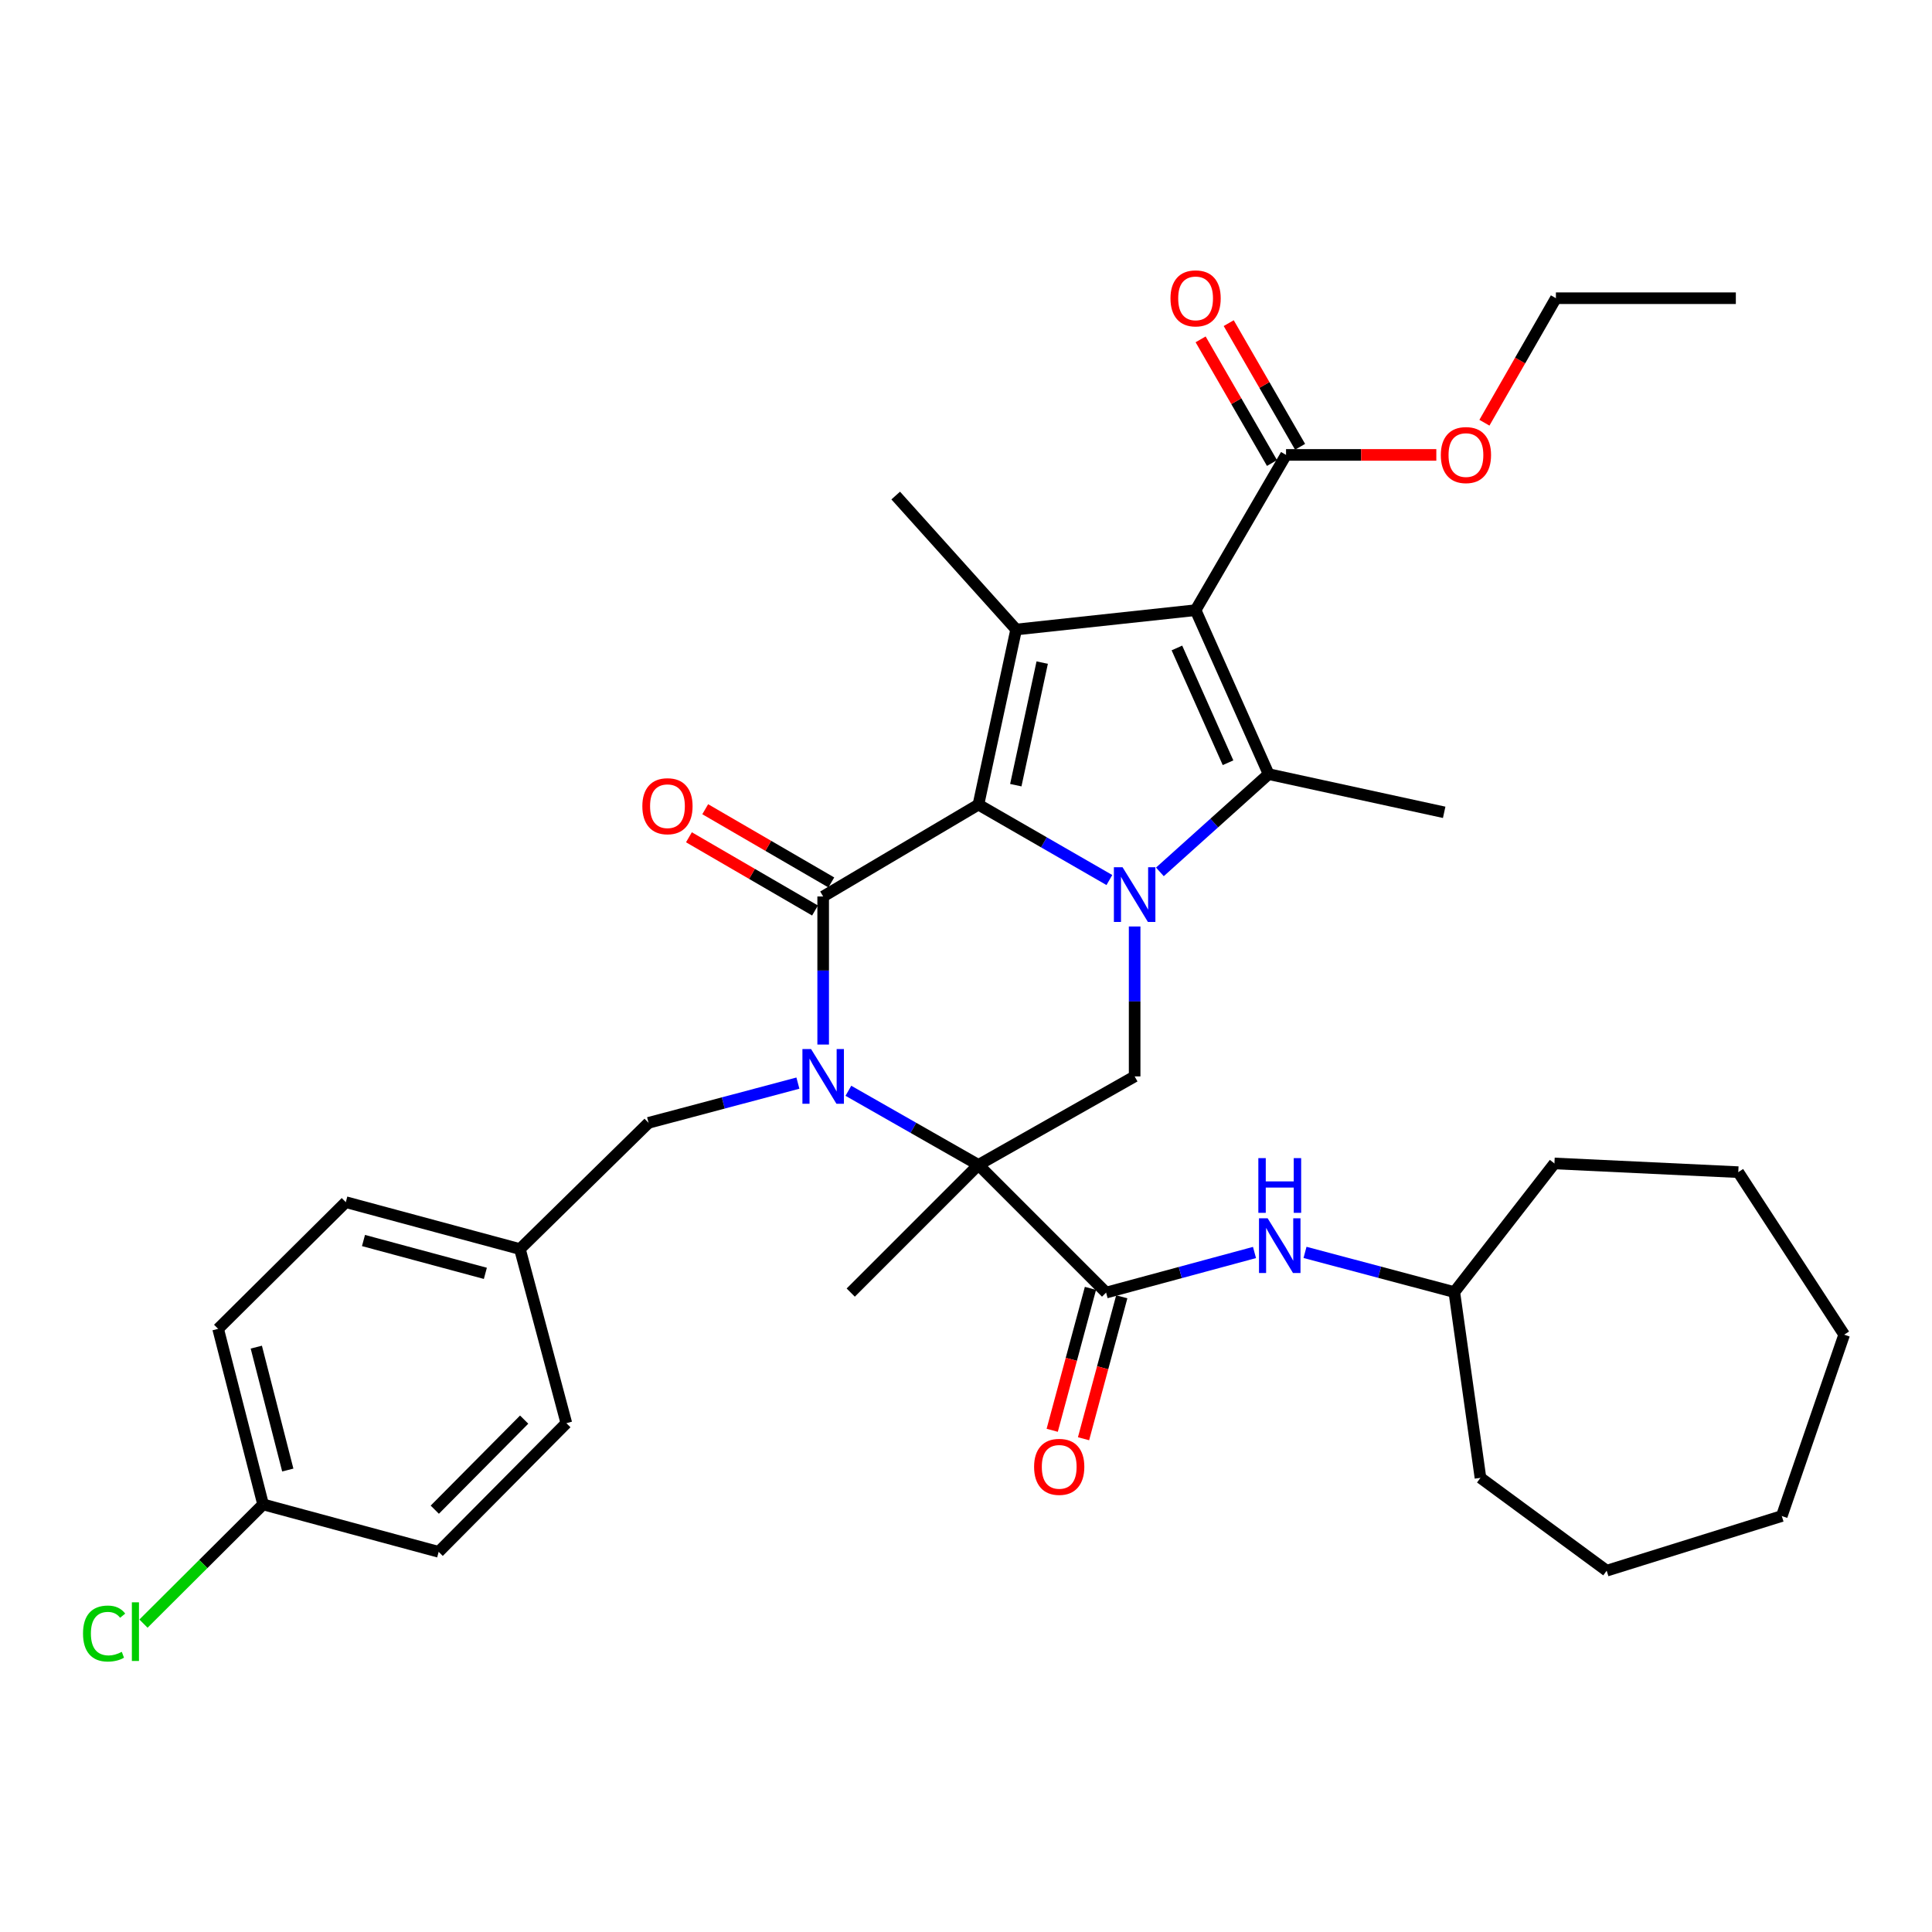 <?xml version='1.0' encoding='iso-8859-1'?>
<svg version='1.1' baseProfile='full'
              xmlns='http://www.w3.org/2000/svg'
                      xmlns:rdkit='http://www.rdkit.org/xml'
                      xmlns:xlink='http://www.w3.org/1999/xlink'
                  xml:space='preserve'
width='1000px' height='1000px' viewBox='0 0 1000 1000'>
<!-- END OF HEADER -->
<rect style='opacity:1.0;fill:#FFFFFF;stroke:none' width='1000' height='1000' x='0' y='0'> </rect>
<path class='bond-0' d='M 574.214,455.505 L 540.323,435.984' style='fill:none;fill-rule:evenodd;stroke:#0000FF;stroke-width:6px;stroke-linecap:butt;stroke-linejoin:miter;stroke-opacity:1' />
<path class='bond-0' d='M 540.323,435.984 L 506.432,416.464' style='fill:none;fill-rule:evenodd;stroke:#000000;stroke-width:6px;stroke-linecap:butt;stroke-linejoin:miter;stroke-opacity:1' />
<path class='bond-5' d='M 600.358,451.283 L 628.499,425.986' style='fill:none;fill-rule:evenodd;stroke:#0000FF;stroke-width:6px;stroke-linecap:butt;stroke-linejoin:miter;stroke-opacity:1' />
<path class='bond-5' d='M 628.499,425.986 L 656.64,400.688' style='fill:none;fill-rule:evenodd;stroke:#000000;stroke-width:6px;stroke-linecap:butt;stroke-linejoin:miter;stroke-opacity:1' />
<path class='bond-8' d='M 587.287,479.547 L 587.287,518.347' style='fill:none;fill-rule:evenodd;stroke:#0000FF;stroke-width:6px;stroke-linecap:butt;stroke-linejoin:miter;stroke-opacity:1' />
<path class='bond-8' d='M 587.287,518.347 L 587.287,557.146' style='fill:none;fill-rule:evenodd;stroke:#000000;stroke-width:6px;stroke-linecap:butt;stroke-linejoin:miter;stroke-opacity:1' />
<path class='bond-4' d='M 506.432,416.464 L 426.071,464.014' style='fill:none;fill-rule:evenodd;stroke:#000000;stroke-width:6px;stroke-linecap:butt;stroke-linejoin:miter;stroke-opacity:1' />
<path class='bond-6' d='M 506.432,416.464 L 525.958,325.831' style='fill:none;fill-rule:evenodd;stroke:#000000;stroke-width:6px;stroke-linecap:butt;stroke-linejoin:miter;stroke-opacity:1' />
<path class='bond-6' d='M 525.776,406.405 L 539.444,342.963' style='fill:none;fill-rule:evenodd;stroke:#000000;stroke-width:6px;stroke-linecap:butt;stroke-linejoin:miter;stroke-opacity:1' />
<path class='bond-1' d='M 439.123,564.586 L 472.778,583.769' style='fill:none;fill-rule:evenodd;stroke:#0000FF;stroke-width:6px;stroke-linecap:butt;stroke-linejoin:miter;stroke-opacity:1' />
<path class='bond-1' d='M 472.778,583.769 L 506.432,602.952' style='fill:none;fill-rule:evenodd;stroke:#000000;stroke-width:6px;stroke-linecap:butt;stroke-linejoin:miter;stroke-opacity:1' />
<path class='bond-11' d='M 412.993,560.624 L 374.347,570.901' style='fill:none;fill-rule:evenodd;stroke:#0000FF;stroke-width:6px;stroke-linecap:butt;stroke-linejoin:miter;stroke-opacity:1' />
<path class='bond-11' d='M 374.347,570.901 L 335.7,581.178' style='fill:none;fill-rule:evenodd;stroke:#000000;stroke-width:6px;stroke-linecap:butt;stroke-linejoin:miter;stroke-opacity:1' />
<path class='bond-36' d='M 426.071,540.658 L 426.071,502.336' style='fill:none;fill-rule:evenodd;stroke:#0000FF;stroke-width:6px;stroke-linecap:butt;stroke-linejoin:miter;stroke-opacity:1' />
<path class='bond-36' d='M 426.071,502.336 L 426.071,464.014' style='fill:none;fill-rule:evenodd;stroke:#000000;stroke-width:6px;stroke-linecap:butt;stroke-linejoin:miter;stroke-opacity:1' />
<path class='bond-2' d='M 618.838,315.821 L 656.64,400.688' style='fill:none;fill-rule:evenodd;stroke:#000000;stroke-width:6px;stroke-linecap:butt;stroke-linejoin:miter;stroke-opacity:1' />
<path class='bond-2' d='M 609.169,335.384 L 635.63,394.791' style='fill:none;fill-rule:evenodd;stroke:#000000;stroke-width:6px;stroke-linecap:butt;stroke-linejoin:miter;stroke-opacity:1' />
<path class='bond-9' d='M 618.838,315.821 L 665.651,235.461' style='fill:none;fill-rule:evenodd;stroke:#000000;stroke-width:6px;stroke-linecap:butt;stroke-linejoin:miter;stroke-opacity:1' />
<path class='bond-35' d='M 618.838,315.821 L 525.958,325.831' style='fill:none;fill-rule:evenodd;stroke:#000000;stroke-width:6px;stroke-linecap:butt;stroke-linejoin:miter;stroke-opacity:1' />
<path class='bond-3' d='M 506.432,602.952 L 587.287,557.146' style='fill:none;fill-rule:evenodd;stroke:#000000;stroke-width:6px;stroke-linecap:butt;stroke-linejoin:miter;stroke-opacity:1' />
<path class='bond-7' d='M 506.432,602.952 L 572.519,669.039' style='fill:none;fill-rule:evenodd;stroke:#000000;stroke-width:6px;stroke-linecap:butt;stroke-linejoin:miter;stroke-opacity:1' />
<path class='bond-15' d='M 506.432,602.952 L 440.344,669.039' style='fill:none;fill-rule:evenodd;stroke:#000000;stroke-width:6px;stroke-linecap:butt;stroke-linejoin:miter;stroke-opacity:1' />
<path class='bond-12' d='M 430.288,456.753 L 397.655,437.803' style='fill:none;fill-rule:evenodd;stroke:#000000;stroke-width:6px;stroke-linecap:butt;stroke-linejoin:miter;stroke-opacity:1' />
<path class='bond-12' d='M 397.655,437.803 L 365.023,418.852' style='fill:none;fill-rule:evenodd;stroke:#FF0000;stroke-width:6px;stroke-linecap:butt;stroke-linejoin:miter;stroke-opacity:1' />
<path class='bond-12' d='M 421.854,471.275 L 389.222,452.324' style='fill:none;fill-rule:evenodd;stroke:#000000;stroke-width:6px;stroke-linecap:butt;stroke-linejoin:miter;stroke-opacity:1' />
<path class='bond-12' d='M 389.222,452.324 L 356.59,433.373' style='fill:none;fill-rule:evenodd;stroke:#FF0000;stroke-width:6px;stroke-linecap:butt;stroke-linejoin:miter;stroke-opacity:1' />
<path class='bond-16' d='M 656.64,400.688 L 747.505,420.456' style='fill:none;fill-rule:evenodd;stroke:#000000;stroke-width:6px;stroke-linecap:butt;stroke-linejoin:miter;stroke-opacity:1' />
<path class='bond-17' d='M 525.958,325.831 L 463.621,256.498' style='fill:none;fill-rule:evenodd;stroke:#000000;stroke-width:6px;stroke-linecap:butt;stroke-linejoin:miter;stroke-opacity:1' />
<path class='bond-10' d='M 572.519,669.039 L 610.924,658.663' style='fill:none;fill-rule:evenodd;stroke:#000000;stroke-width:6px;stroke-linecap:butt;stroke-linejoin:miter;stroke-opacity:1' />
<path class='bond-10' d='M 610.924,658.663 L 649.328,648.286' style='fill:none;fill-rule:evenodd;stroke:#0000FF;stroke-width:6px;stroke-linecap:butt;stroke-linejoin:miter;stroke-opacity:1' />
<path class='bond-13' d='M 564.412,666.856 L 554.518,703.589' style='fill:none;fill-rule:evenodd;stroke:#000000;stroke-width:6px;stroke-linecap:butt;stroke-linejoin:miter;stroke-opacity:1' />
<path class='bond-13' d='M 554.518,703.589 L 544.623,740.321' style='fill:none;fill-rule:evenodd;stroke:#FF0000;stroke-width:6px;stroke-linecap:butt;stroke-linejoin:miter;stroke-opacity:1' />
<path class='bond-13' d='M 580.626,671.223 L 570.732,707.956' style='fill:none;fill-rule:evenodd;stroke:#000000;stroke-width:6px;stroke-linecap:butt;stroke-linejoin:miter;stroke-opacity:1' />
<path class='bond-13' d='M 570.732,707.956 L 560.838,744.689' style='fill:none;fill-rule:evenodd;stroke:#FF0000;stroke-width:6px;stroke-linecap:butt;stroke-linejoin:miter;stroke-opacity:1' />
<path class='bond-14' d='M 672.923,231.263 L 654.452,199.26' style='fill:none;fill-rule:evenodd;stroke:#000000;stroke-width:6px;stroke-linecap:butt;stroke-linejoin:miter;stroke-opacity:1' />
<path class='bond-14' d='M 654.452,199.26 L 635.98,167.257' style='fill:none;fill-rule:evenodd;stroke:#FF0000;stroke-width:6px;stroke-linecap:butt;stroke-linejoin:miter;stroke-opacity:1' />
<path class='bond-14' d='M 658.38,239.658 L 639.908,207.655' style='fill:none;fill-rule:evenodd;stroke:#000000;stroke-width:6px;stroke-linecap:butt;stroke-linejoin:miter;stroke-opacity:1' />
<path class='bond-14' d='M 639.908,207.655 L 621.437,175.652' style='fill:none;fill-rule:evenodd;stroke:#FF0000;stroke-width:6px;stroke-linecap:butt;stroke-linejoin:miter;stroke-opacity:1' />
<path class='bond-19' d='M 665.651,235.461 L 704.544,235.461' style='fill:none;fill-rule:evenodd;stroke:#000000;stroke-width:6px;stroke-linecap:butt;stroke-linejoin:miter;stroke-opacity:1' />
<path class='bond-19' d='M 704.544,235.461 L 743.437,235.461' style='fill:none;fill-rule:evenodd;stroke:#FF0000;stroke-width:6px;stroke-linecap:butt;stroke-linejoin:miter;stroke-opacity:1' />
<path class='bond-21' d='M 675.473,648.234 L 714.11,658.511' style='fill:none;fill-rule:evenodd;stroke:#0000FF;stroke-width:6px;stroke-linecap:butt;stroke-linejoin:miter;stroke-opacity:1' />
<path class='bond-21' d='M 714.11,658.511 L 752.748,668.788' style='fill:none;fill-rule:evenodd;stroke:#000000;stroke-width:6px;stroke-linecap:butt;stroke-linejoin:miter;stroke-opacity:1' />
<path class='bond-18' d='M 335.7,581.178 L 269.109,646.51' style='fill:none;fill-rule:evenodd;stroke:#000000;stroke-width:6px;stroke-linecap:butt;stroke-linejoin:miter;stroke-opacity:1' />
<path class='bond-23' d='M 269.109,646.51 L 293.141,736.629' style='fill:none;fill-rule:evenodd;stroke:#000000;stroke-width:6px;stroke-linecap:butt;stroke-linejoin:miter;stroke-opacity:1' />
<path class='bond-24' d='M 269.109,646.51 L 178.99,622.235' style='fill:none;fill-rule:evenodd;stroke:#000000;stroke-width:6px;stroke-linecap:butt;stroke-linejoin:miter;stroke-opacity:1' />
<path class='bond-24' d='M 251.224,659.083 L 188.14,642.091' style='fill:none;fill-rule:evenodd;stroke:#000000;stroke-width:6px;stroke-linecap:butt;stroke-linejoin:miter;stroke-opacity:1' />
<path class='bond-27' d='M 768.33,218.802 L 786.833,186.578' style='fill:none;fill-rule:evenodd;stroke:#FF0000;stroke-width:6px;stroke-linecap:butt;stroke-linejoin:miter;stroke-opacity:1' />
<path class='bond-27' d='M 786.833,186.578 L 805.336,154.353' style='fill:none;fill-rule:evenodd;stroke:#000000;stroke-width:6px;stroke-linecap:butt;stroke-linejoin:miter;stroke-opacity:1' />
<path class='bond-20' d='M 136.179,778.684 L 112.903,687.81' style='fill:none;fill-rule:evenodd;stroke:#000000;stroke-width:6px;stroke-linecap:butt;stroke-linejoin:miter;stroke-opacity:1' />
<path class='bond-20' d='M 148.955,760.886 L 132.661,697.274' style='fill:none;fill-rule:evenodd;stroke:#000000;stroke-width:6px;stroke-linecap:butt;stroke-linejoin:miter;stroke-opacity:1' />
<path class='bond-22' d='M 136.179,778.684 L 105.221,809.532' style='fill:none;fill-rule:evenodd;stroke:#000000;stroke-width:6px;stroke-linecap:butt;stroke-linejoin:miter;stroke-opacity:1' />
<path class='bond-22' d='M 105.221,809.532 L 74.264,840.381' style='fill:none;fill-rule:evenodd;stroke:#00CC00;stroke-width:6px;stroke-linecap:butt;stroke-linejoin:miter;stroke-opacity:1' />
<path class='bond-37' d='M 136.179,778.684 L 227.053,803.229' style='fill:none;fill-rule:evenodd;stroke:#000000;stroke-width:6px;stroke-linecap:butt;stroke-linejoin:miter;stroke-opacity:1' />
<path class='bond-28' d='M 752.748,668.788 L 766.284,764.924' style='fill:none;fill-rule:evenodd;stroke:#000000;stroke-width:6px;stroke-linecap:butt;stroke-linejoin:miter;stroke-opacity:1' />
<path class='bond-29' d='M 752.748,668.788 L 804.571,602.196' style='fill:none;fill-rule:evenodd;stroke:#000000;stroke-width:6px;stroke-linecap:butt;stroke-linejoin:miter;stroke-opacity:1' />
<path class='bond-26' d='M 293.141,736.629 L 227.053,803.229' style='fill:none;fill-rule:evenodd;stroke:#000000;stroke-width:6px;stroke-linecap:butt;stroke-linejoin:miter;stroke-opacity:1' />
<path class='bond-26' d='M 271.308,734.791 L 225.047,781.411' style='fill:none;fill-rule:evenodd;stroke:#000000;stroke-width:6px;stroke-linecap:butt;stroke-linejoin:miter;stroke-opacity:1' />
<path class='bond-25' d='M 178.99,622.235 L 112.903,687.81' style='fill:none;fill-rule:evenodd;stroke:#000000;stroke-width:6px;stroke-linecap:butt;stroke-linejoin:miter;stroke-opacity:1' />
<path class='bond-30' d='M 805.336,154.353 L 898.468,154.353' style='fill:none;fill-rule:evenodd;stroke:#000000;stroke-width:6px;stroke-linecap:butt;stroke-linejoin:miter;stroke-opacity:1' />
<path class='bond-32' d='M 766.284,764.924 L 831.616,812.987' style='fill:none;fill-rule:evenodd;stroke:#000000;stroke-width:6px;stroke-linecap:butt;stroke-linejoin:miter;stroke-opacity:1' />
<path class='bond-31' d='M 804.571,602.196 L 899.728,606.702' style='fill:none;fill-rule:evenodd;stroke:#000000;stroke-width:6px;stroke-linecap:butt;stroke-linejoin:miter;stroke-opacity:1' />
<path class='bond-34' d='M 899.728,606.702 L 954.545,690.823' style='fill:none;fill-rule:evenodd;stroke:#000000;stroke-width:6px;stroke-linecap:butt;stroke-linejoin:miter;stroke-opacity:1' />
<path class='bond-33' d='M 831.616,812.987 L 922.248,784.692' style='fill:none;fill-rule:evenodd;stroke:#000000;stroke-width:6px;stroke-linecap:butt;stroke-linejoin:miter;stroke-opacity:1' />
<path class='bond-38' d='M 922.248,784.692 L 954.545,690.823' style='fill:none;fill-rule:evenodd;stroke:#000000;stroke-width:6px;stroke-linecap:butt;stroke-linejoin:miter;stroke-opacity:1' />
<path  class='atom-0' d='M 581.027 448.874
L 590.307 463.874
Q 591.227 465.354, 592.707 468.034
Q 594.187 470.714, 594.267 470.874
L 594.267 448.874
L 598.027 448.874
L 598.027 477.194
L 594.147 477.194
L 584.187 460.794
Q 583.027 458.874, 581.787 456.674
Q 580.587 454.474, 580.227 453.794
L 580.227 477.194
L 576.547 477.194
L 576.547 448.874
L 581.027 448.874
' fill='#0000FF'/>
<path  class='atom-2' d='M 419.811 542.986
L 429.091 557.986
Q 430.011 559.466, 431.491 562.146
Q 432.971 564.826, 433.051 564.986
L 433.051 542.986
L 436.811 542.986
L 436.811 571.306
L 432.931 571.306
L 422.971 554.906
Q 421.811 552.986, 420.571 550.786
Q 419.371 548.586, 419.011 547.906
L 419.011 571.306
L 415.331 571.306
L 415.331 542.986
L 419.811 542.986
' fill='#0000FF'/>
<path  class='atom-11' d='M 656.136 630.596
L 665.416 645.596
Q 666.336 647.076, 667.816 649.756
Q 669.296 652.436, 669.376 652.596
L 669.376 630.596
L 673.136 630.596
L 673.136 658.916
L 669.256 658.916
L 659.296 642.516
Q 658.136 640.596, 656.896 638.396
Q 655.696 636.196, 655.336 635.516
L 655.336 658.916
L 651.656 658.916
L 651.656 630.596
L 656.136 630.596
' fill='#0000FF'/>
<path  class='atom-11' d='M 651.316 599.444
L 655.156 599.444
L 655.156 611.484
L 669.636 611.484
L 669.636 599.444
L 673.476 599.444
L 673.476 627.764
L 669.636 627.764
L 669.636 614.684
L 655.156 614.684
L 655.156 627.764
L 651.316 627.764
L 651.316 599.444
' fill='#0000FF'/>
<path  class='atom-13' d='M 332.477 417.29
Q 332.477 410.49, 335.837 406.69
Q 339.197 402.89, 345.477 402.89
Q 351.757 402.89, 355.117 406.69
Q 358.477 410.49, 358.477 417.29
Q 358.477 424.17, 355.077 428.09
Q 351.677 431.97, 345.477 431.97
Q 339.237 431.97, 335.837 428.09
Q 332.477 424.21, 332.477 417.29
M 345.477 428.77
Q 349.797 428.77, 352.117 425.89
Q 354.477 422.97, 354.477 417.29
Q 354.477 411.73, 352.117 408.93
Q 349.797 406.09, 345.477 406.09
Q 341.157 406.09, 338.797 408.89
Q 336.477 411.69, 336.477 417.29
Q 336.477 423.01, 338.797 425.89
Q 341.157 428.77, 345.477 428.77
' fill='#FF0000'/>
<path  class='atom-14' d='M 535.245 759.238
Q 535.245 752.438, 538.605 748.638
Q 541.965 744.838, 548.245 744.838
Q 554.525 744.838, 557.885 748.638
Q 561.245 752.438, 561.245 759.238
Q 561.245 766.118, 557.845 770.038
Q 554.445 773.918, 548.245 773.918
Q 542.005 773.918, 538.605 770.038
Q 535.245 766.158, 535.245 759.238
M 548.245 770.718
Q 552.565 770.718, 554.885 767.838
Q 557.245 764.918, 557.245 759.238
Q 557.245 753.678, 554.885 750.878
Q 552.565 748.038, 548.245 748.038
Q 543.925 748.038, 541.565 750.838
Q 539.245 753.638, 539.245 759.238
Q 539.245 764.958, 541.565 767.838
Q 543.925 770.718, 548.245 770.718
' fill='#FF0000'/>
<path  class='atom-15' d='M 605.838 154.433
Q 605.838 147.633, 609.198 143.833
Q 612.558 140.033, 618.838 140.033
Q 625.118 140.033, 628.478 143.833
Q 631.838 147.633, 631.838 154.433
Q 631.838 161.313, 628.438 165.233
Q 625.038 169.113, 618.838 169.113
Q 612.598 169.113, 609.198 165.233
Q 605.838 161.353, 605.838 154.433
M 618.838 165.913
Q 623.158 165.913, 625.478 163.033
Q 627.838 160.113, 627.838 154.433
Q 627.838 148.873, 625.478 146.073
Q 623.158 143.233, 618.838 143.233
Q 614.518 143.233, 612.158 146.033
Q 609.838 148.833, 609.838 154.433
Q 609.838 160.153, 612.158 163.033
Q 614.518 165.913, 618.838 165.913
' fill='#FF0000'/>
<path  class='atom-20' d='M 745.765 235.541
Q 745.765 228.741, 749.125 224.941
Q 752.485 221.141, 758.765 221.141
Q 765.045 221.141, 768.405 224.941
Q 771.765 228.741, 771.765 235.541
Q 771.765 242.421, 768.365 246.341
Q 764.965 250.221, 758.765 250.221
Q 752.525 250.221, 749.125 246.341
Q 745.765 242.461, 745.765 235.541
M 758.765 247.021
Q 763.085 247.021, 765.405 244.141
Q 767.765 241.221, 767.765 235.541
Q 767.765 229.981, 765.405 227.181
Q 763.085 224.341, 758.765 224.341
Q 754.445 224.341, 752.085 227.141
Q 749.765 229.941, 749.765 235.541
Q 749.765 241.261, 752.085 244.141
Q 754.445 247.021, 758.765 247.021
' fill='#FF0000'/>
<path  class='atom-23' d='M 42.971 845.518
Q 42.971 838.478, 46.251 834.798
Q 49.571 831.078, 55.851 831.078
Q 61.691 831.078, 64.811 835.198
L 62.171 837.358
Q 59.891 834.358, 55.851 834.358
Q 51.571 834.358, 49.291 837.238
Q 47.051 840.078, 47.051 845.518
Q 47.051 851.118, 49.371 853.998
Q 51.731 856.878, 56.291 856.878
Q 59.411 856.878, 63.051 854.998
L 64.171 857.998
Q 62.691 858.958, 60.451 859.518
Q 58.211 860.078, 55.731 860.078
Q 49.571 860.078, 46.251 856.318
Q 42.971 852.558, 42.971 845.518
' fill='#00CC00'/>
<path  class='atom-23' d='M 68.251 829.358
L 71.931 829.358
L 71.931 859.718
L 68.251 859.718
L 68.251 829.358
' fill='#00CC00'/>
</svg>

